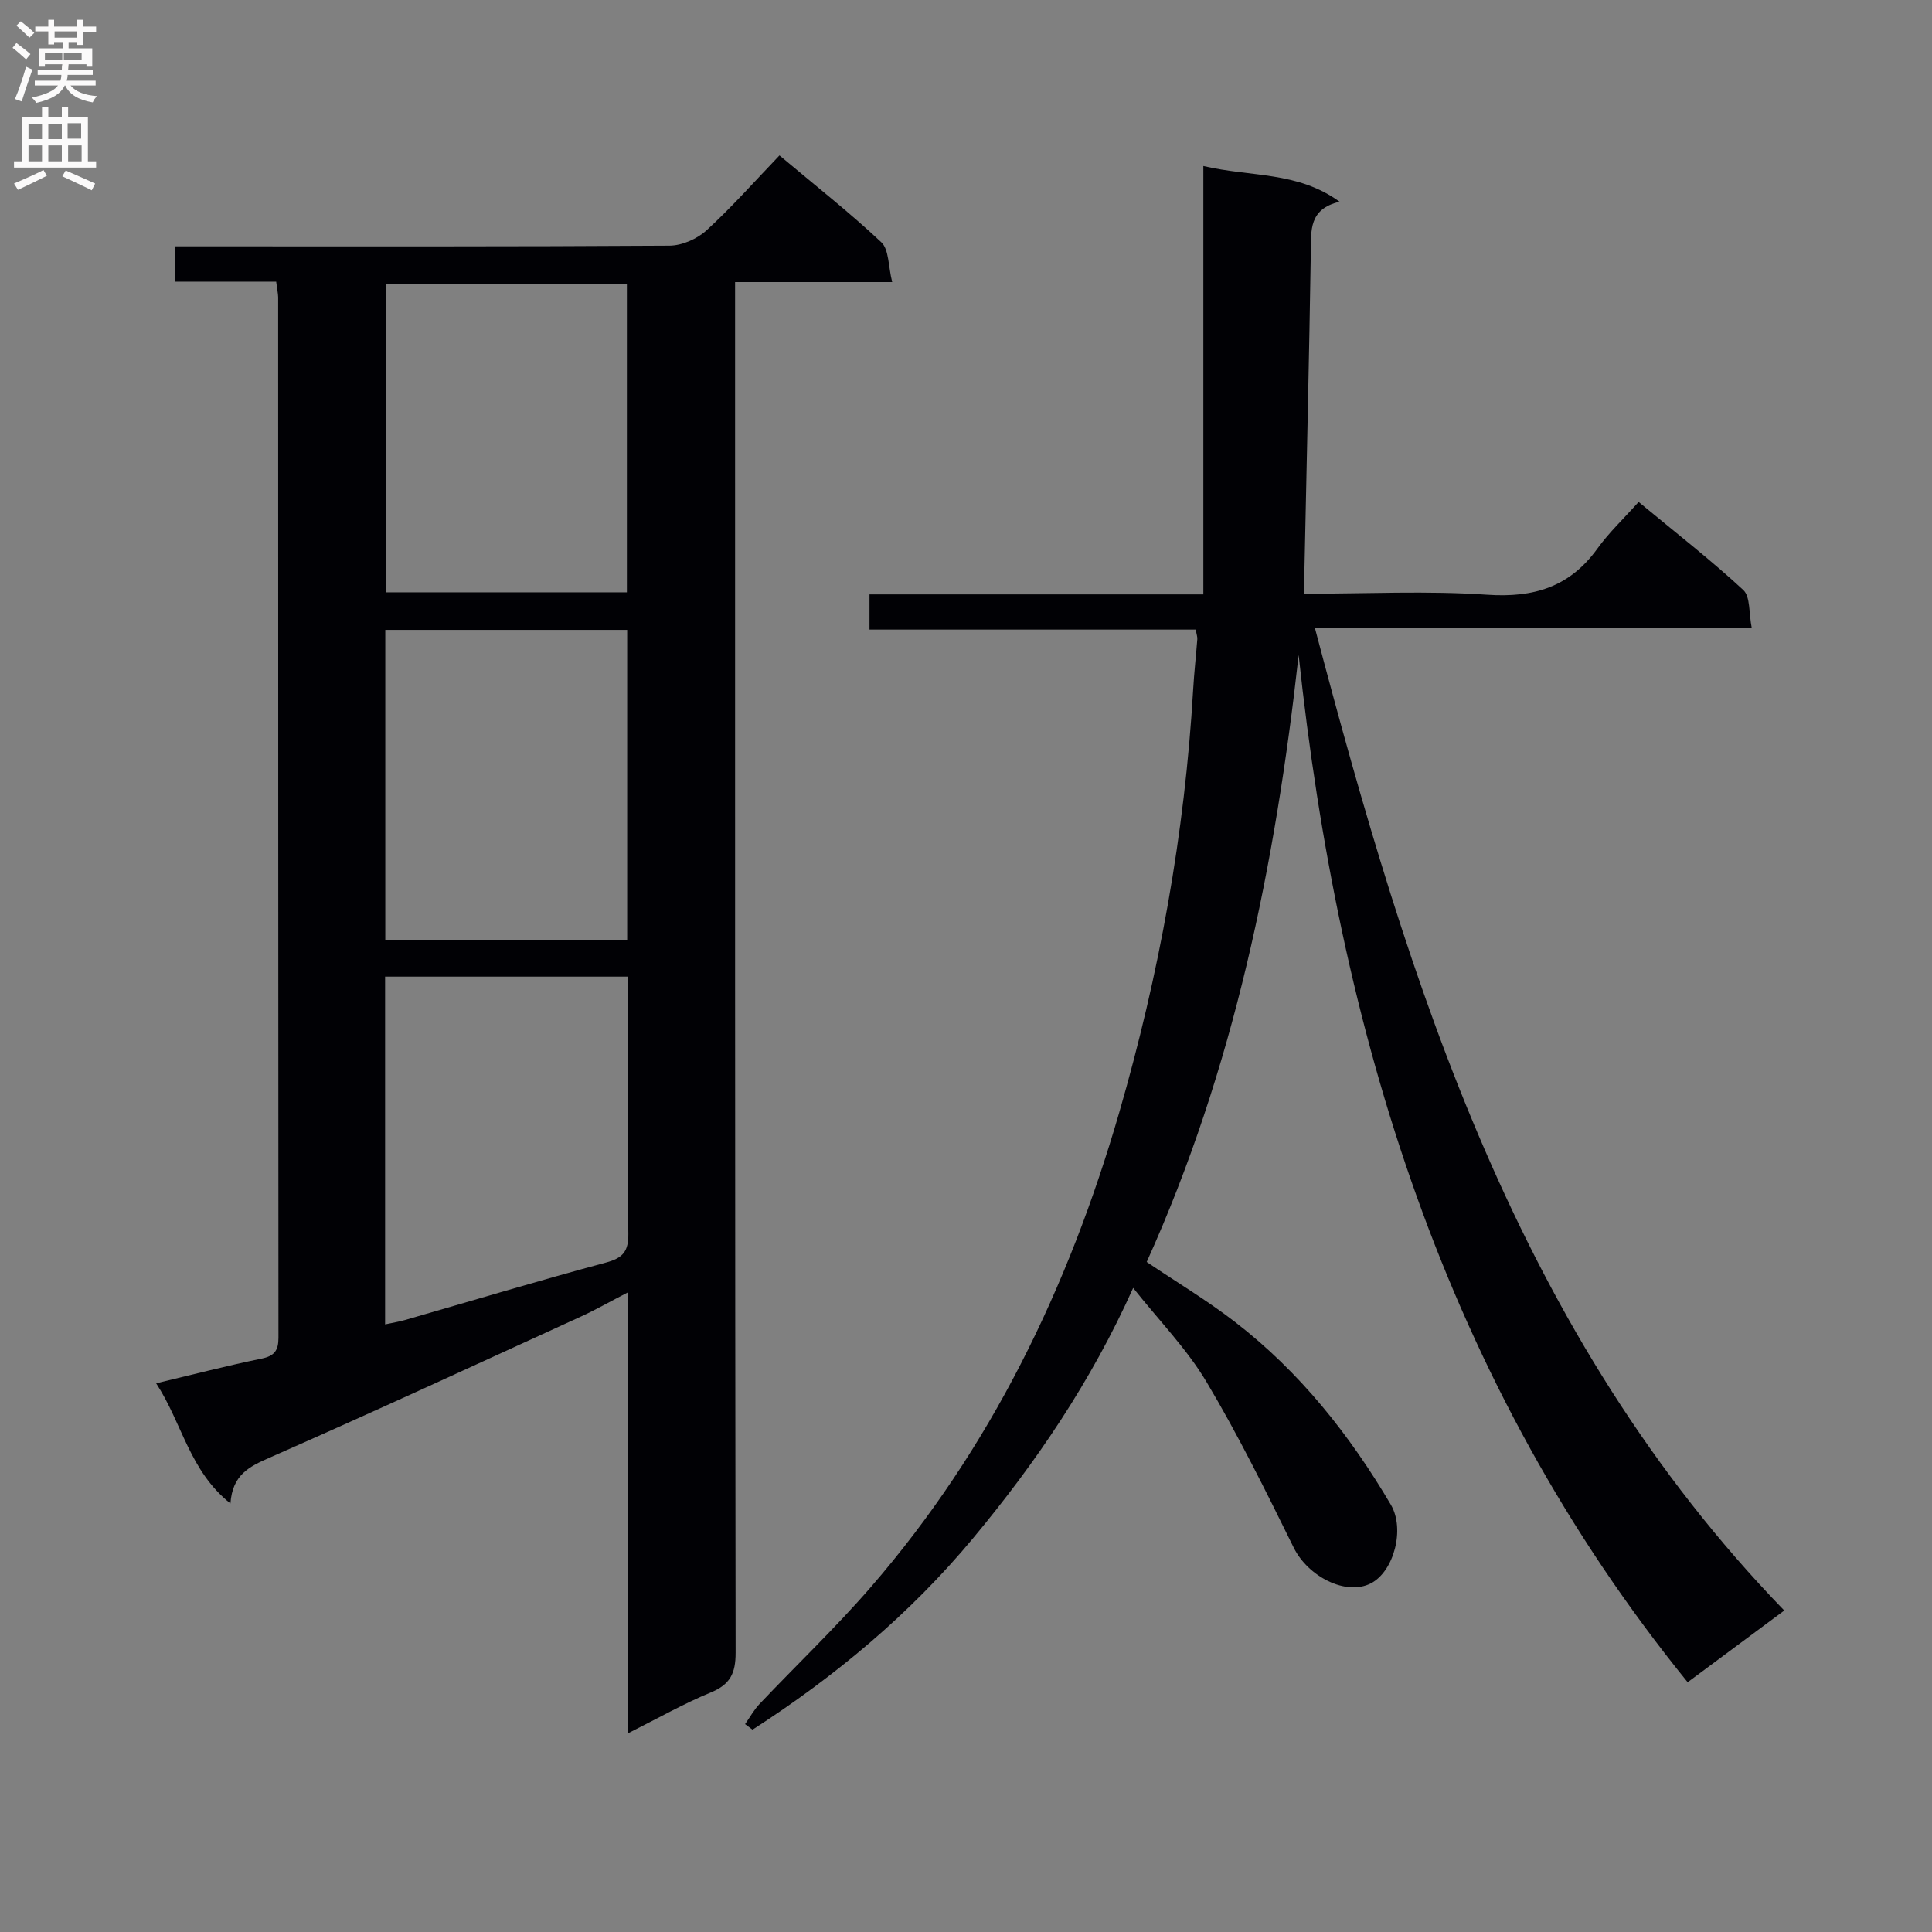 <svg enable-background="new 0 0 400 400" viewBox="0 0 400 400" xmlns="http://www.w3.org/2000/svg"><rect x="0" y="0" width="400" height="400" fill="#808080" stroke="none"/><path d="m57.18 58.31c-7.22 0-13.98 0-20.98 0 0-2.57 0-4.65 0-7.31h5.45c32.32 0 64.65.07 96.97-.14 2.6-.02 5.74-1.41 7.68-3.19 5.24-4.81 9.98-10.17 15.08-15.49 7.51 6.31 14.57 11.85 21.09 17.98 1.6 1.5 1.41 4.91 2.25 8.24-11.38 0-21.63 0-32.53 0v6.85c0 92.3-.03 184.61.11 276.91.01 4.28-1.11 6.58-5.13 8.24-5.63 2.33-10.97 5.36-17.11 8.44 0-30.71 0-60.59 0-91.3-3.72 1.92-6.7 3.63-9.81 5.05-21.44 9.81-42.85 19.71-64.43 29.2-4.21 1.85-7.7 3.52-8.11 9.49-8.52-6.77-9.98-16.64-15.38-24.88 7.72-1.84 14.73-3.66 21.82-5.11 2.68-.55 3.5-1.69 3.5-4.32-.05-71.81-.05-143.62-.06-215.43-.02-.81-.21-1.61-.41-3.23zm22.55 143.89v72c1.62-.35 2.89-.55 4.11-.9 13.85-3.98 27.66-8.15 41.58-11.89 3.55-.95 4.72-2.31 4.67-6.02-.21-16.14-.09-32.29-.09-48.43 0-1.57 0-3.14 0-4.76-17.13 0-33.43 0-50.27 0zm50.12-71.79c-16.93 0-33.34 0-50.08 0v64.22h50.08c0-21.49 0-42.6 0-64.22zm-49.98-71.69v63.91h49.92c0-21.41 0-42.5 0-63.91-16.63 0-33.06 0-49.92 0z" fill="#010105"/><path d="m154.26 356.96c1-1.41 1.84-2.96 3.02-4.2 7.67-8.09 15.77-15.8 23.06-24.22 24.81-28.65 40.88-61.98 51.37-98.16 8.3-28.63 13.59-57.81 15.32-87.6.2-3.48.59-6.95.86-10.43.04-.48-.15-.97-.32-2-22.35 0-44.76 0-67.55 0 0-2.59 0-4.66 0-7.29h69.12c0-29.58 0-58.62 0-88.69 9.92 2.33 19.45 1.05 28.2 7.39-6.39 1.53-5.88 5.96-5.95 10.41-.34 21.8-.86 43.6-1.31 65.4-.03 1.62 0 3.25 0 5.35 12.92 0 25.41-.64 37.81.21 9.63.66 17.09-1.59 22.81-9.52 2.42-3.36 5.49-6.25 8.56-9.69 7.79 6.45 14.99 12.05 21.66 18.22 1.5 1.39 1.14 4.8 1.76 7.89-30.42 0-60.01 0-90.44 0 19.6 74.26 41.93 146.34 97.17 203.41-6.78 5.03-13.24 9.83-20 14.85-50.37-62.14-72.22-134.79-80.54-212.67-4.82 43.4-13.38 85.66-31.46 125.66 6.14 4.14 12.53 7.96 18.37 12.48 13.34 10.31 23.66 23.31 32.18 37.77 2.98 5.05.62 13.83-4.13 16.28-5.16 2.65-13.02-1.39-15.98-7.39-5.72-11.61-11.46-23.25-18.08-34.35-4.04-6.78-9.73-12.58-15.16-19.42-8.68 19.36-20.1 36.13-33.17 51.85-13.08 15.72-28.55 28.6-45.64 39.61-.53-.39-1.04-.77-1.54-1.15z" fill="#010105"/><g fill="#fbfafa"><path d="m2.6 9.9.8-1c.9.7 1.9 1.4 2.9 2.3l-.9 1.1c-1.1-1-2-1.8-2.8-2.4zm.5 10.6c.9-2.1 1.6-4.3 2.3-6.7.4.2.8.4 1.3.6-.7 2.1-1.5 4.3-2.2 6.6zm.3-15.2.9-.9c1 .8 2 1.6 2.8 2.4l-1 1c-.9-.9-1.8-1.7-2.7-2.5zm12.6-1.2h1.2v1.4h2.7v1.1h-2.7v2.7h-1.2v-.6h-1.8v1.3h4.9v3.8h-1.2v-.5h-3.7c0 .4-.1.9-.1 1.2h5.1v1h-5.2c0 .5-.1.9-.2 1.2h6v1h-5.2c1.1 1.3 2.9 2 5.5 2.2-.4.4-.7.8-.9 1.3-2.9-.5-4.8-1.6-5.7-3.5h-.1c-.8 1.7-2.7 2.9-5.9 3.6-.2-.4-.6-.8-.9-1.1 2.8-.6 4.6-1.4 5.4-2.5h-4.8v-1h5.3c.1-.3.2-.7.2-1.2h-4.9v-1h5c0-.4 0-.8.1-1.2h-3.6v.5h-1.2v-3.8h4.9v-1.3h-1.8v.5h-1.2v-2.7h-2.7v-1h2.7v-1.4h1.2v1.4h4.8zm-6.7 8.3h3.6c0-.4 0-.9 0-1.4h-3.6zm1.9-4.6h4.8v-1.3h-4.7v1.3zm6.7 3.2h-4.7v1.4h3.7v-1.4z"/><path d="m8.7 22.1h1.3v2.2h2.8v-2.2h1.3v2.2h4.1v9.1h1.7v1.3h-17v-1.3h1.7v-9.1h4.1zm.3 13.1.7 1.2c-1.8.9-3.8 1.9-6 2.9-.2-.4-.5-.8-.8-1.3 2.3-1 4.4-1.9 6.1-2.8zm-3.1-6.4h2.8v-3.2h-2.8zm0 4.6h2.8v-3.3h-2.8zm4.1-4.6h2.8v-3.2h-2.8zm0 4.6h2.8v-3.3h-2.8zm3.6 1.9c2.1.9 4.1 1.8 6.1 2.7l-.7 1.4c-2.2-1.1-4.2-2-6.1-2.9zm3.2-9.8h-2.8v3.2h2.8v-3.1zm-2.7 7.9h2.8v-3.3h-2.8z"/></g></svg>